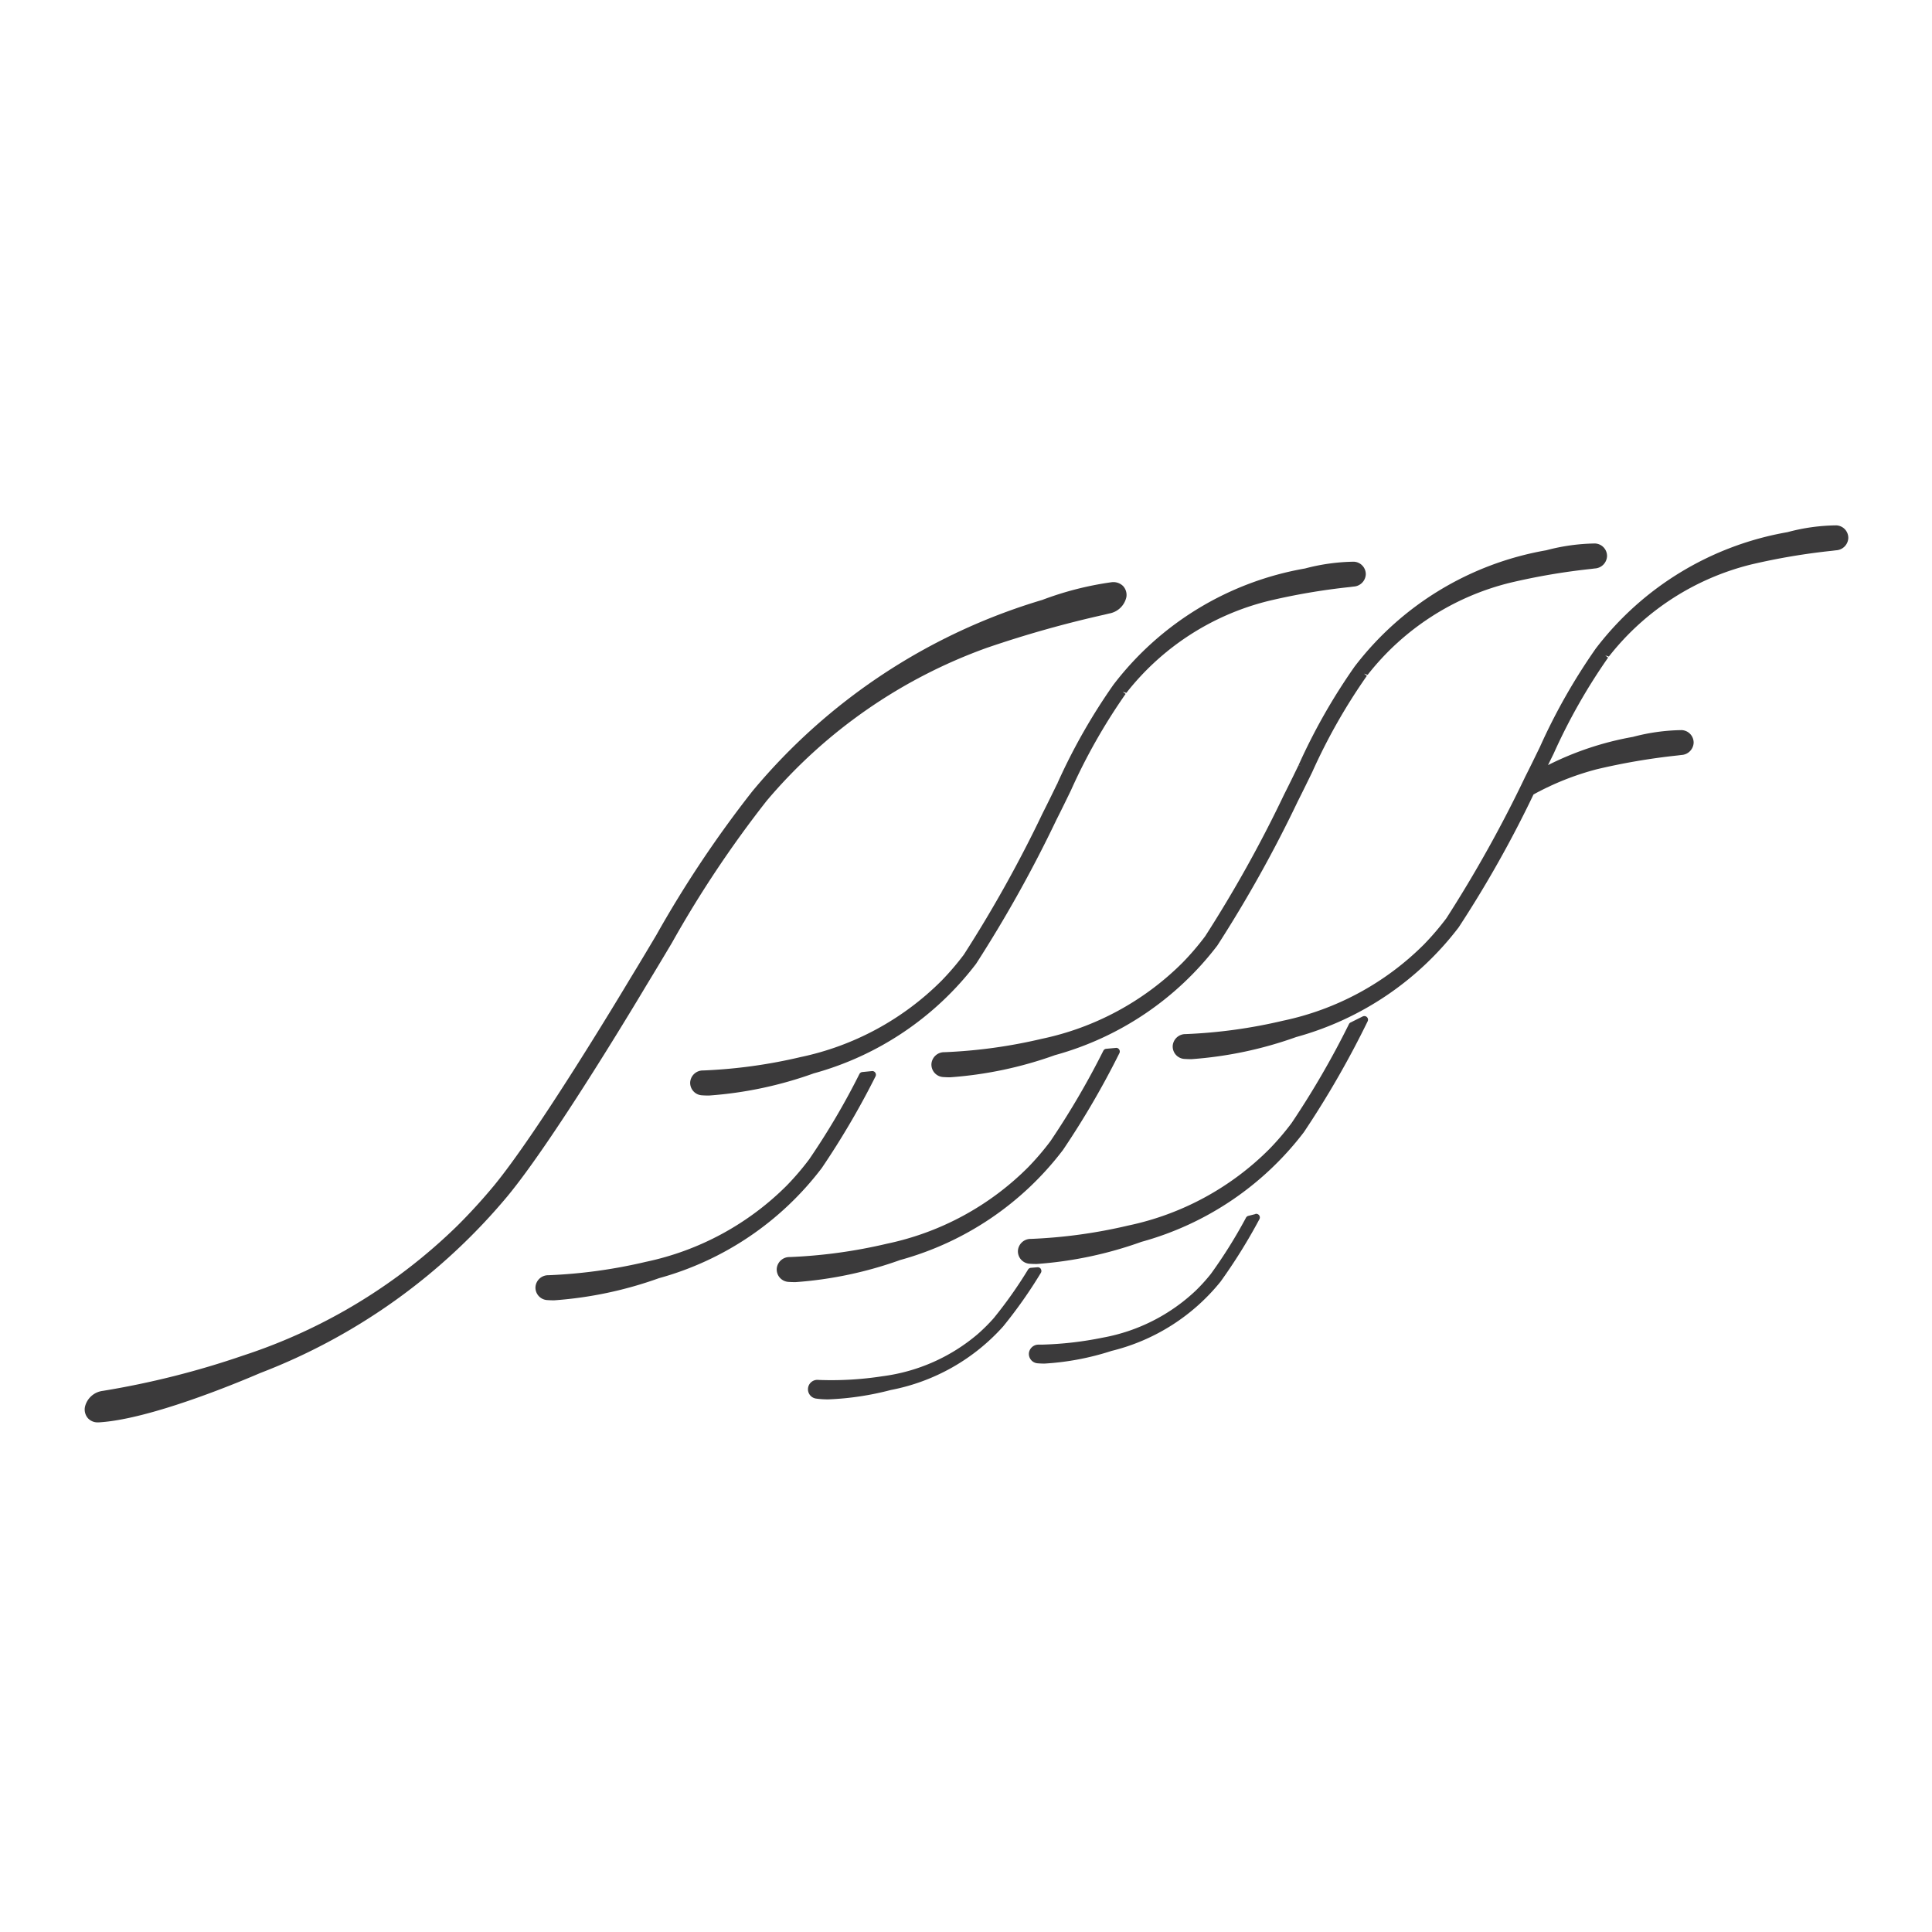 <svg xmlns="http://www.w3.org/2000/svg" xmlns:xlink="http://www.w3.org/1999/xlink" width="114" height="114" viewBox="0 0 114 114">
  <defs>
    <clipPath id="clip-path">
      <rect id="長方形_210" data-name="長方形 210" width="104.06" height="52.928" fill="none"/>
    </clipPath>
  </defs>
  <g id="グループ_274" data-name="グループ 274" transform="translate(-1474 -622)">
    <g id="グループ_273" data-name="グループ 273" transform="translate(1479 653)">
      <g id="グループ_272" data-name="グループ 272" transform="translate(0 0)" clip-path="url(#clip-path)">
        <path id="パス_1138" data-name="パス 1138" d="M63.46,51.1a.214.214,0,0,0-.2-.1l-.39.033a.217.217,0,0,0-.164.1,25.976,25.976,0,0,1-2.025,2.868,10.6,10.6,0,0,1-.932.93,10.792,10.792,0,0,1-5.637,2.5,19.68,19.68,0,0,1-3.772.217.555.555,0,0,0-.148,1.1,4.991,4.991,0,0,0,.73.048,17.163,17.163,0,0,0,3.678-.552,11.91,11.91,0,0,0,6.636-3.753,27.8,27.8,0,0,0,2.223-3.158.215.215,0,0,0,0-.227" transform="translate(-7.043 -7.224)" fill="#3b3a3b"/>
        <path id="パス_1139" data-name="パス 1139" d="M78.272,47.344l-.416.106a.218.218,0,0,0-.135.1,28.873,28.873,0,0,1-2.077,3.325,10.619,10.619,0,0,1-.884.978,10.791,10.791,0,0,1-5.5,2.783,20.48,20.48,0,0,1-3.6.412l-.174,0a.565.565,0,0,0-.578.5.556.556,0,0,0,.5.6q.2.018.42.018a15.826,15.826,0,0,0,3.956-.748,11.9,11.9,0,0,0,6.433-4.088,32.593,32.593,0,0,0,2.291-3.682.214.214,0,0,0-.24-.312" transform="translate(-9.196 -6.706)" fill="#3b3a3b"/>
        <path id="パス_1140" data-name="パス 1140" d="M47.86,43.264a48.08,48.08,0,0,0,3.19-5.435.215.215,0,0,0-.013-.22.208.208,0,0,0-.2-.094l-.566.056a.217.217,0,0,0-.169.114,43.117,43.117,0,0,1-2.966,5.037,15.936,15.936,0,0,1-1.316,1.539,16.572,16.572,0,0,1-8.329,4.511,30.228,30.228,0,0,1-5.738.788.751.751,0,0,0-.766.683.735.735,0,0,0,.682.783c.136.01.276.015.421.015a23.126,23.126,0,0,0,6.185-1.307,18.068,18.068,0,0,0,9.582-6.469" transform="translate(-4.39 -5.314)" fill="#3b3a3b"/>
        <path id="パス_1141" data-name="パス 1141" d="M34.631,25.211l.033-.055a65.383,65.383,0,0,1,5.556-8.329l.071-.086A30.509,30.509,0,0,1,53.227,7.779a65.188,65.188,0,0,1,6.892-1.947l.337-.081a1.256,1.256,0,0,0,1.006-.961.775.775,0,0,0-.193-.658.818.818,0,0,0-.664-.227A18.866,18.866,0,0,0,56.5,4.951,35.346,35.346,0,0,0,39.4,16.234a66.5,66.5,0,0,0-5.673,8.493c-.5.84-1,1.681-1.529,2.546-.551.922-5.456,9.093-8.059,12.249-.663.8-1.384,1.592-2.143,2.347a32.509,32.509,0,0,1-12.65,7.668,50.524,50.524,0,0,1-8.279,2.085,1.234,1.234,0,0,0-1.051.929.788.788,0,0,0,.165.676.766.766,0,0,0,.589.254l.056,0c2.958-.17,8.049-2.275,9.532-2.913a35.6,35.6,0,0,0,14.6-10.449c2.861-3.467,8.134-12.345,8.186-12.431.5-.821.995-1.647,1.487-2.475" transform="translate(0 -0.552)" fill="#3b3a3b"/>
        <path id="パス_1142" data-name="パス 1142" d="M63.291,15.569l.191.1-.193-.094c-.282.579-.563,1.157-.862,1.746a75.968,75.968,0,0,1-4.657,8.36,15.727,15.727,0,0,1-1.315,1.538,16.567,16.567,0,0,1-8.329,4.511,30.228,30.228,0,0,1-5.737.788.75.75,0,0,0-.767.683.735.735,0,0,0,.682.782c.136.01.277.015.422.015A23.149,23.149,0,0,0,48.91,32.69a18.064,18.064,0,0,0,9.582-6.468,76.519,76.519,0,0,0,4.747-8.51c.273-.537.537-1.079.8-1.621l.058-.121A34.587,34.587,0,0,1,67.314,10.3l-.172-.129.215.07A15.334,15.334,0,0,1,75.77,4.807a38.086,38.086,0,0,1,4.76-.812l.234-.03a.758.758,0,0,0,.722-.714.737.737,0,0,0-.715-.753,11.828,11.828,0,0,0-2.87.4A18.131,18.131,0,0,0,66.592,9.762a35.2,35.2,0,0,0-3.3,5.807" transform="translate(-5.896 -0.354)" fill="#3b3a3b"/>
        <path id="パス_1143" data-name="パス 1143" d="M79.878,14.314l.188.1-.193-.094c-.282.579-.563,1.157-.862,1.747a75.926,75.926,0,0,1-4.656,8.358,15.814,15.814,0,0,1-1.316,1.539,16.568,16.568,0,0,1-8.329,4.511,30.229,30.229,0,0,1-5.736.788.751.751,0,0,0-.768.683.737.737,0,0,0,.682.783c.136.01.276.015.421.015a23.141,23.141,0,0,0,6.185-1.307,18.068,18.068,0,0,0,9.582-6.469,76.639,76.639,0,0,0,4.747-8.509c.282-.556.555-1.118.829-1.679l.031-.064A34.484,34.484,0,0,1,83.9,9.055l-.173-.129L83.942,9a15.328,15.328,0,0,1,8.412-5.438,38.259,38.259,0,0,1,4.76-.813l.234-.029A.76.76,0,0,0,98.07,2a.737.737,0,0,0-.715-.754,11.779,11.779,0,0,0-2.869.4,18.142,18.142,0,0,0-11.31,6.862,35.241,35.241,0,0,0-3.3,5.8" transform="translate(-8.245 -0.177)" fill="#3b3a3b"/>
        <path id="パス_1144" data-name="パス 1144" d="M113.939,0a11.466,11.466,0,0,0-2.869.4,18.135,18.135,0,0,0-11.31,6.862,35.322,35.322,0,0,0-3.3,5.812c-.282.579-.563,1.158-.862,1.747a76,76,0,0,1-4.656,8.359,16.038,16.038,0,0,1-1.316,1.539,16.573,16.573,0,0,1-8.329,4.51,30.2,30.2,0,0,1-5.737.789.75.75,0,0,0-.767.683.735.735,0,0,0,.682.782c.136.009.277.014.423.014a23.178,23.178,0,0,0,6.183-1.306,18.069,18.069,0,0,0,9.583-6.469,67.267,67.267,0,0,0,4.418-7.844,16.321,16.321,0,0,1,3.732-1.487,38.1,38.1,0,0,1,4.76-.813l.234-.029a.758.758,0,0,0,.722-.714.737.737,0,0,0-.715-.754,11.78,11.78,0,0,0-2.869.4,18.162,18.162,0,0,0-5.009,1.665q.167-.337.334-.679a34.543,34.543,0,0,1,3.214-5.665l-.172-.13.215.07a15.337,15.337,0,0,1,8.412-5.438A38.245,38.245,0,0,1,113.7,1.5l.234-.029a.76.76,0,0,0,.722-.714A.737.737,0,0,0,113.939,0" transform="translate(-10.595 0)" fill="#3b3a3b"/>
        <path id="パス_1145" data-name="パス 1145" d="M64.445,41.967a50.258,50.258,0,0,0,3.344-5.733.213.213,0,0,0-.012-.219.2.2,0,0,0-.2-.094l-.563.052a.212.212,0,0,0-.17.113,47.626,47.626,0,0,1-3.123,5.338,15.935,15.935,0,0,1-1.316,1.539,16.572,16.572,0,0,1-8.329,4.511,30.228,30.228,0,0,1-5.737.788.75.75,0,0,0-.767.683.735.735,0,0,0,.682.782c.136.01.277.015.423.015a23.142,23.142,0,0,0,6.183-1.307,18.073,18.073,0,0,0,9.583-6.468" transform="translate(-6.739 -5.088)" fill="#3b3a3b"/>
        <path id="パス_1146" data-name="パス 1146" d="M84.5,33.753l-.719.358a.214.214,0,0,0-.094.093,51.3,51.3,0,0,1-3.385,5.839,15.581,15.581,0,0,1-1.316,1.539,16.565,16.565,0,0,1-8.328,4.511,30.245,30.245,0,0,1-5.738.788.751.751,0,0,0-.766.682h0a.735.735,0,0,0,.682.783c.136.01.276.015.421.015a23.125,23.125,0,0,0,6.185-1.307,18.07,18.07,0,0,0,9.583-6.469,55.522,55.522,0,0,0,3.763-6.542.215.215,0,0,0-.287-.289" transform="translate(-9.089 -4.778)" fill="#3b3a3b"/>
      </g>
    </g>
    <rect id="長方形_211" data-name="長方形 211" width="114" height="114" transform="translate(1474 622)" fill="none"/>
  </g>
</svg>
